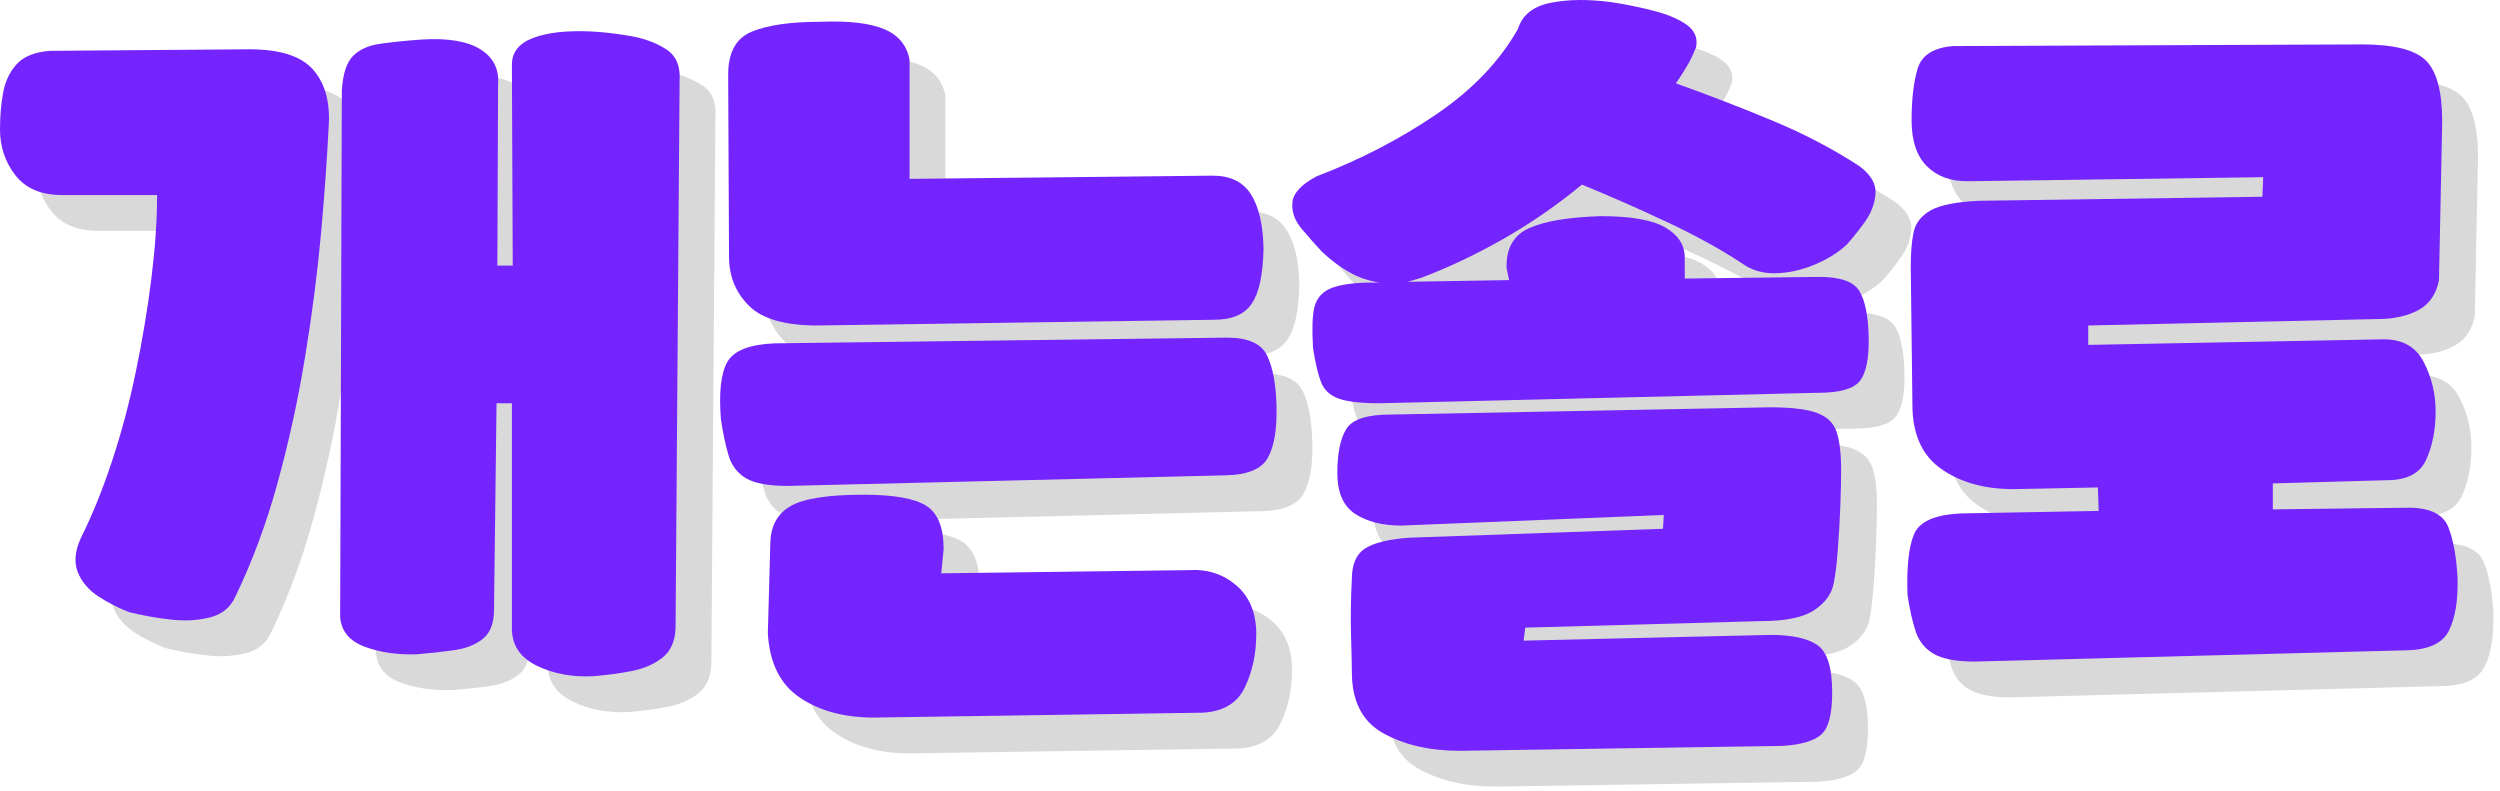 <svg width="373" height="118" viewBox="0 0 373 118" fill="none" xmlns="http://www.w3.org/2000/svg">
<path d="M28.779 34.445H14.633C11.493 34.445 9.16 33.46 7.633 31.486C6.107 29.517 5.342 27.236 5.342 24.653C5.342 22.642 5.503 20.794 5.821 19.111C6.144 17.419 6.821 16.007 7.863 14.882C8.915 13.747 10.571 13.09 12.821 12.924L42.55 12.695C47.06 12.695 50.206 13.684 51.988 15.653C53.764 17.627 54.571 20.351 54.404 23.82C54.165 28.653 53.785 34.028 53.258 39.945C52.727 45.861 51.935 52.028 50.883 58.445C49.842 64.851 48.472 71.132 46.779 77.299C45.097 83.455 42.967 89.189 40.383 94.507C39.66 96.038 38.41 97.023 36.633 97.465C34.868 97.913 32.915 98.017 30.779 97.778C28.639 97.528 26.602 97.168 24.675 96.695C22.977 96.043 21.404 95.236 19.946 94.278C18.498 93.309 17.493 92.101 16.925 90.653C16.368 89.195 16.535 87.502 17.425 85.57C19.118 82.184 20.665 78.356 22.071 74.09C23.488 69.814 24.675 65.34 25.634 60.674C26.602 55.997 27.368 51.403 27.925 46.903C28.493 42.392 28.779 38.236 28.779 34.445ZM81.717 99.34V65.507H79.425L79.05 96.32C79.05 98.335 78.488 99.783 77.363 100.674C76.238 101.559 74.784 102.122 73.008 102.361C71.243 102.611 69.394 102.809 67.467 102.965C64.561 103.049 61.977 102.663 59.717 101.82C57.467 100.971 56.258 99.497 56.092 97.403L56.342 18.861C56.493 16.361 57.055 14.632 58.029 13.674C58.998 12.705 60.368 12.101 62.133 11.861C63.91 11.611 65.967 11.403 68.3 11.236C72.175 11.002 75.076 11.486 77.008 12.695C78.936 13.903 79.821 15.632 79.654 17.882L79.55 44.965H81.842L81.717 14.986C81.717 13.143 82.764 11.814 84.863 11.007C86.956 10.205 89.821 9.877 93.446 10.028C95.206 10.111 97.159 10.335 99.3 10.695C101.436 11.059 103.248 11.726 104.738 12.695C106.222 13.653 106.889 15.226 106.738 17.403L106.133 99.111C106.05 101.038 105.404 102.486 104.196 103.445C102.988 104.413 101.472 105.08 99.654 105.445C97.847 105.804 95.894 106.07 93.8 106.236C90.743 106.387 87.988 105.882 85.529 104.715C83.071 103.549 81.8 101.757 81.717 99.34Z" fill="#D9D9D9"/>
<path d="M186.507 53.049L127.278 53.904C122.444 53.904 119.038 52.919 117.069 50.945C115.095 48.976 114.111 46.539 114.111 43.633L113.986 16.445C113.986 13.143 115.173 11.008 117.548 10.049C119.923 9.081 123.324 8.591 127.757 8.591C131.949 8.424 135.111 8.789 137.236 9.674C139.371 10.565 140.642 12.091 141.048 14.258V32.029L186.257 31.549C188.908 31.549 190.819 32.482 191.986 34.341C193.163 36.19 193.788 38.883 193.861 42.424C193.788 46.289 193.205 49.023 192.111 50.633C191.028 52.247 189.158 53.049 186.507 53.049ZM188.319 76.258L122.819 77.841C119.986 77.841 117.923 77.461 116.632 76.695C115.35 75.919 114.491 74.789 114.048 73.299C113.6 71.815 113.22 70.023 112.903 67.924C112.58 63.898 112.903 61.039 113.861 59.341C114.83 57.648 117.173 56.726 120.882 56.57L188.423 55.716C191.574 55.716 193.574 56.627 194.423 58.445C195.267 60.252 195.725 62.768 195.798 65.987C195.882 69.377 195.455 71.919 194.528 73.612C193.611 75.294 191.538 76.174 188.319 76.258ZM184.798 111.674L135.736 112.404C131.304 112.404 127.616 111.409 124.673 109.424C121.741 107.45 120.153 104.247 119.903 99.82L120.278 86.299C120.345 83.799 121.345 81.987 123.278 80.862C125.22 79.726 128.85 79.153 134.173 79.153C138.684 79.153 141.804 79.706 143.528 80.799C145.262 81.883 146.132 84.039 146.132 87.258L145.778 90.883L182.757 90.403C185.491 90.237 187.845 91.002 189.819 92.695C191.788 94.393 192.778 96.81 192.778 99.945C192.778 102.846 192.215 105.487 191.09 107.862C189.965 110.237 187.866 111.508 184.798 111.674Z" fill="#D9D9D9"/>
<path d="M276.665 63.945L211.165 65.508C208.331 65.508 206.269 65.268 204.977 64.778C203.696 64.294 202.836 63.445 202.394 62.237C201.946 61.029 201.566 59.377 201.248 57.279C201.081 54.627 201.133 52.643 201.415 51.32C201.706 49.987 202.456 49.039 203.665 48.466C204.873 47.898 206.727 47.581 209.227 47.508H211.165C209.54 47.258 208.019 46.732 206.602 45.924C205.196 45.122 203.857 44.112 202.581 42.904C201.607 41.862 200.592 40.716 199.54 39.466C198.498 38.216 198.04 36.914 198.165 35.549C198.29 34.174 199.477 32.883 201.727 31.674C208.253 29.174 214.211 26.091 219.602 22.424C225.003 18.758 229.071 14.508 231.81 9.674C232.461 7.581 234.092 6.273 236.706 5.758C239.331 5.232 242.373 5.206 245.831 5.674C248.008 6.008 250.107 6.44 252.123 6.966C254.133 7.482 255.748 8.164 256.956 9.008C258.165 9.857 258.649 10.961 258.415 12.32C258.008 13.377 257.545 14.351 257.019 15.237C256.488 16.127 255.946 16.976 255.394 17.779C260.545 19.627 265.394 21.502 269.935 23.404C274.488 25.294 278.748 27.523 282.706 30.091C284.467 31.383 285.29 32.779 285.165 34.279C285.05 35.768 284.508 37.174 283.54 38.508C282.581 39.831 281.696 40.935 280.894 41.82C279.602 43.029 277.982 44.039 276.04 44.841C274.107 45.648 272.175 46.07 270.248 46.112C268.316 46.154 266.628 45.648 265.185 44.591C262.029 42.508 258.258 40.44 253.873 38.383C249.482 36.331 245.316 34.497 241.373 32.883C237.665 35.94 233.753 38.643 229.644 40.987C225.529 43.32 221.461 45.252 217.435 46.779L215.394 47.383L230.498 47.133L230.123 45.32C230.04 42.419 231.144 40.445 233.435 39.404C235.738 38.351 239.31 37.747 244.144 37.591C248.654 37.591 251.878 38.154 253.81 39.279C255.738 40.404 256.706 41.898 256.706 43.758V46.904L276.769 46.654C279.92 46.654 281.92 47.362 282.769 48.779C283.613 50.185 284.071 52.414 284.144 55.466C284.227 58.69 283.8 60.914 282.873 62.133C281.956 63.341 279.883 63.945 276.665 63.945ZM271.227 116.633L223.123 117.362C218.691 117.362 214.899 116.492 211.748 114.758C208.607 113.018 207.04 109.976 207.04 105.633C207.04 104.742 206.998 102.888 206.915 100.07C206.842 97.252 206.883 94.476 207.04 91.737C207.04 89.56 207.685 88.044 208.977 87.195C210.269 86.351 212.441 85.81 215.498 85.57L253.456 84.237L253.581 82.174L214.415 83.758C211.592 83.758 209.295 83.174 207.519 82.008C205.753 80.841 204.873 78.81 204.873 75.903C204.873 73.002 205.31 70.831 206.185 69.383C207.071 67.924 209.253 67.195 212.727 67.195L269.415 66.112C272.633 66.112 274.988 66.398 276.477 66.966C277.961 67.523 278.925 68.466 279.373 69.799C279.816 71.133 280.04 73.044 280.04 75.528C280.04 76.903 279.998 78.706 279.915 80.924C279.831 83.133 279.706 85.289 279.54 87.383C279.383 89.482 279.191 91.091 278.956 92.216C278.706 93.831 277.753 95.195 276.102 96.32C274.461 97.445 271.831 98.008 268.206 98.008L232.915 98.987L232.665 100.924L269.519 100.07C272.67 100.07 274.988 100.57 276.477 101.57C277.961 102.581 278.706 104.945 278.706 108.653C278.706 111.872 278.165 113.966 277.081 114.924C275.998 115.893 274.045 116.466 271.227 116.633Z" fill="#D9D9D9"/>
<path d="M364.51 102.362L299.989 104.049C297.239 104.049 295.197 103.664 293.864 102.903C292.541 102.138 291.64 101.013 291.155 99.528C290.666 98.044 290.265 96.252 289.947 94.153C289.791 89.961 290.119 86.919 290.926 85.028C291.728 83.127 294.103 82.101 298.051 81.945L318.468 81.57L318.343 78.07L305.78 78.32C301.431 78.32 297.827 77.315 294.968 75.299C292.103 73.289 290.676 70.106 290.676 65.757L290.426 45.195C290.426 43.112 290.562 41.383 290.843 40.008C291.135 38.633 291.978 37.544 293.385 36.737C294.801 35.935 297.202 35.455 300.593 35.299L342.885 34.695L343.01 31.778L298.885 32.383C296.312 32.383 294.28 31.622 292.78 30.091C291.291 28.565 290.551 26.31 290.551 23.32C290.551 20.185 290.848 17.606 291.447 15.591C292.056 13.58 293.812 12.455 296.718 12.216L357.76 11.966C362.51 11.966 365.687 12.773 367.301 14.383C368.911 15.997 369.718 19.018 369.718 23.445L369.239 47.133C368.832 49.231 367.806 50.726 366.155 51.612C364.499 52.502 362.468 52.945 360.051 52.945L316.905 53.903V56.799L361.01 55.966C363.827 55.966 365.822 57.112 366.989 59.403C368.155 61.695 368.739 64.132 368.739 66.716C368.739 69.455 368.27 71.851 367.343 73.903C366.426 75.961 364.473 76.987 361.489 76.987L344.447 77.466V81.341L364.635 81.091C367.853 81.091 369.848 82.044 370.614 83.945C371.374 85.836 371.843 88.393 372.01 91.612C372.093 94.919 371.666 97.518 370.739 99.403C369.806 101.289 367.728 102.278 364.51 102.362Z" fill="#D9D9D9"/>
<path d="M23.438 29.104H9.292C6.151 29.104 3.818 28.119 2.292 26.145C0.766 24.177 0 21.895 0 19.312C0 17.302 0.161 15.453 0.479 13.77C0.802 12.078 1.479 10.666 2.521 9.541C3.573 8.406 5.229 7.75 7.479 7.583L37.208 7.354C41.719 7.354 44.865 8.343 46.646 10.312C48.422 12.286 49.229 15.01 49.062 18.479C48.823 23.312 48.443 28.687 47.917 34.604C47.385 40.52 46.594 46.687 45.542 53.104C44.5 59.51 43.13 65.791 41.438 71.958C39.755 78.114 37.625 83.849 35.042 89.166C34.318 90.698 33.068 91.682 31.292 92.125C29.526 92.573 27.573 92.677 25.438 92.437C23.297 92.187 21.26 91.828 19.333 91.354C17.635 90.703 16.062 89.895 14.604 88.937C13.156 87.968 12.151 86.76 11.583 85.312C11.026 83.854 11.193 82.161 12.083 80.229C13.776 76.843 15.323 73.015 16.729 68.75C18.146 64.474 19.333 60 20.292 55.333C21.26 50.656 22.026 46.062 22.583 41.562C23.151 37.052 23.438 32.895 23.438 29.104ZM76.375 94V60.166H74.083L73.708 90.979C73.708 92.994 73.146 94.442 72.021 95.333C70.896 96.218 69.443 96.781 67.667 97.02C65.901 97.27 64.052 97.468 62.125 97.625C59.219 97.708 56.635 97.323 54.375 96.479C52.125 95.63 50.917 94.156 50.75 92.062L51 13.52C51.151 11.02 51.714 9.291 52.688 8.333C53.656 7.364 55.026 6.76 56.792 6.52C58.568 6.27 60.625 6.062 62.958 5.895C66.833 5.661 69.734 6.145 71.667 7.354C73.594 8.562 74.479 10.291 74.312 12.541L74.208 39.625H76.5L76.375 9.645C76.375 7.802 77.422 6.474 79.521 5.666C81.615 4.864 84.479 4.536 88.104 4.687C89.865 4.77 91.818 4.994 93.958 5.354C96.094 5.718 97.906 6.385 99.396 7.354C100.88 8.312 101.547 9.885 101.396 12.062L100.792 93.77C100.708 95.698 100.063 97.145 98.854 98.104C97.646 99.073 96.13 99.739 94.312 100.104C92.505 100.463 90.552 100.729 88.458 100.895C85.401 101.046 82.646 100.541 80.188 99.375C77.729 98.208 76.458 96.416 76.375 94Z" fill="#7424FF"/>
<path d="M181.165 47.708L121.936 48.562C117.102 48.562 113.696 47.577 111.727 45.603C109.753 43.635 108.769 41.197 108.769 38.291L108.644 11.103C108.644 7.801 109.832 5.666 112.207 4.708C114.582 3.739 117.983 3.249 122.415 3.249C126.608 3.083 129.769 3.447 131.894 4.333C134.029 5.223 135.3 6.749 135.707 8.916V26.687L180.915 26.208C183.566 26.208 185.477 27.14 186.644 28.999C187.821 30.848 188.446 33.541 188.519 37.083C188.446 40.947 187.863 43.681 186.769 45.291C185.686 46.906 183.816 47.708 181.165 47.708ZM182.977 70.916L117.477 72.499C114.644 72.499 112.582 72.119 111.29 71.353C110.009 70.577 109.149 69.447 108.707 67.958C108.259 66.473 107.878 64.681 107.561 62.583C107.238 58.556 107.561 55.697 108.519 53.999C109.488 52.306 111.832 51.385 115.54 51.228L183.082 50.374C186.233 50.374 188.233 51.286 189.082 53.103C189.925 54.911 190.384 57.426 190.457 60.645C190.54 64.036 190.113 66.577 189.186 68.27C188.269 69.952 186.196 70.833 182.977 70.916ZM179.457 106.333L130.394 107.062C125.962 107.062 122.274 106.067 119.332 104.083C116.399 102.109 114.811 98.906 114.561 94.478L114.936 80.958C115.003 78.458 116.003 76.645 117.936 75.52C119.878 74.385 123.509 73.812 128.832 73.812C133.342 73.812 136.462 74.364 138.186 75.458C139.92 76.541 140.79 78.697 140.79 81.916L140.436 85.541L177.415 85.062C180.149 84.895 182.503 85.661 184.477 87.353C186.446 89.051 187.436 91.468 187.436 94.603C187.436 97.504 186.873 100.145 185.748 102.52C184.623 104.895 182.524 106.166 179.457 106.333Z" fill="#7424FF"/>
<path d="M271.323 58.603L205.823 60.166C202.989 60.166 200.927 59.926 199.635 59.437C198.354 58.952 197.495 58.103 197.052 56.895C196.604 55.687 196.224 54.036 195.906 51.937C195.739 49.286 195.792 47.301 196.073 45.978C196.364 44.645 197.114 43.697 198.323 43.124C199.531 42.556 201.385 42.239 203.885 42.166H205.823C204.198 41.916 202.677 41.39 201.26 40.583C199.854 39.78 198.516 38.77 197.239 37.562C196.266 36.52 195.25 35.374 194.198 34.124C193.156 32.874 192.698 31.572 192.823 30.207C192.948 28.832 194.135 27.541 196.385 26.332C202.911 23.832 208.87 20.749 214.26 17.082C219.661 13.416 223.729 9.166 226.469 4.333C227.12 2.239 228.75 0.931 231.364 0.416C233.989 -0.11 237.031 -0.136 240.489 0.333C242.667 0.666 244.766 1.098 246.781 1.624C248.792 2.14 250.406 2.822 251.614 3.666C252.823 4.515 253.307 5.619 253.073 6.978C252.667 8.036 252.203 9.01 251.677 9.895C251.146 10.786 250.604 11.635 250.052 12.437C255.203 14.286 260.052 16.161 264.594 18.062C269.146 19.952 273.406 22.181 277.364 24.749C279.125 26.041 279.948 27.437 279.823 28.937C279.708 30.426 279.167 31.832 278.198 33.166C277.239 34.489 276.354 35.593 275.552 36.478C274.26 37.687 272.641 38.697 270.698 39.499C268.766 40.306 266.833 40.728 264.906 40.77C262.974 40.812 261.286 40.306 259.844 39.249C256.687 37.166 252.917 35.098 248.531 33.041C244.141 30.989 239.974 29.155 236.031 27.541C232.323 30.598 228.411 33.301 224.302 35.645C220.187 37.978 216.12 39.911 212.094 41.437L210.052 42.041L225.156 41.791L224.781 39.978C224.698 37.077 225.802 35.103 228.094 34.062C230.396 33.01 233.969 32.405 238.802 32.249C243.312 32.249 246.536 32.812 248.469 33.937C250.396 35.062 251.364 36.556 251.364 38.416V41.562L271.427 41.312C274.578 41.312 276.578 42.02 277.427 43.437C278.271 44.843 278.729 47.072 278.802 50.124C278.885 53.348 278.458 55.572 277.531 56.791C276.614 57.999 274.542 58.603 271.323 58.603ZM265.885 111.291L217.781 112.02C213.349 112.02 209.557 111.15 206.406 109.416C203.266 107.676 201.698 104.635 201.698 100.291C201.698 99.4 201.656 97.546 201.573 94.728C201.5 91.911 201.542 89.135 201.698 86.395C201.698 84.218 202.344 82.702 203.635 81.853C204.927 81.01 207.099 80.468 210.156 80.228L248.114 78.895L248.239 76.832L209.073 78.416C206.25 78.416 203.953 77.832 202.177 76.666C200.411 75.499 199.531 73.468 199.531 70.562C199.531 67.661 199.969 65.489 200.844 64.041C201.729 62.583 203.911 61.853 207.385 61.853L264.073 60.77C267.292 60.77 269.646 61.056 271.135 61.624C272.62 62.181 273.583 63.124 274.031 64.457C274.474 65.791 274.698 67.702 274.698 70.187C274.698 71.562 274.656 73.364 274.573 75.582C274.489 77.791 274.364 79.947 274.198 82.041C274.042 84.14 273.849 85.749 273.614 86.874C273.364 88.489 272.411 89.853 270.76 90.978C269.12 92.103 266.489 92.666 262.864 92.666L227.573 93.645L227.323 95.582L264.177 94.728C267.328 94.728 269.646 95.228 271.135 96.228C272.62 97.239 273.364 99.603 273.364 103.312C273.364 106.53 272.823 108.624 271.739 109.583C270.656 110.551 268.703 111.124 265.885 111.291Z" fill="#7424FF"/>
<path d="M359.168 97.02L294.647 98.707C291.897 98.707 289.855 98.322 288.522 97.561C287.199 96.796 286.298 95.671 285.814 94.186C285.324 92.702 284.923 90.91 284.605 88.811C284.449 84.619 284.777 81.577 285.584 79.686C286.386 77.785 288.761 76.759 292.709 76.603L313.126 76.228L313.001 72.728L300.439 72.978C296.09 72.978 292.485 71.973 289.626 69.957C286.761 67.947 285.334 64.765 285.334 60.416L285.084 39.853C285.084 37.77 285.22 36.041 285.501 34.666C285.793 33.291 286.636 32.202 288.043 31.395C289.459 30.593 291.86 30.114 295.251 29.957L337.543 29.353L337.668 26.436L293.543 27.041C290.97 27.041 288.939 26.28 287.439 24.749C285.949 23.223 285.209 20.968 285.209 17.978C285.209 14.843 285.506 12.265 286.105 10.249C286.715 8.239 288.47 7.114 291.376 6.874L352.418 6.624C357.168 6.624 360.345 7.431 361.959 9.041C363.569 10.655 364.376 13.676 364.376 18.103L363.897 41.791C363.491 43.89 362.465 45.384 360.814 46.27C359.157 47.16 357.126 47.603 354.709 47.603L311.564 48.562V51.457L355.668 50.624C358.485 50.624 360.48 51.77 361.647 54.062C362.814 56.353 363.397 58.791 363.397 61.374C363.397 64.114 362.928 66.509 362.001 68.561C361.084 70.619 359.131 71.645 356.147 71.645L339.105 72.124V75.999L359.293 75.749C362.511 75.749 364.506 76.702 365.272 78.603C366.032 80.494 366.501 83.051 366.668 86.27C366.751 89.577 366.324 92.176 365.397 94.061C364.465 95.947 362.386 96.936 359.168 97.02Z" fill="#7424FF"/>
</svg>
